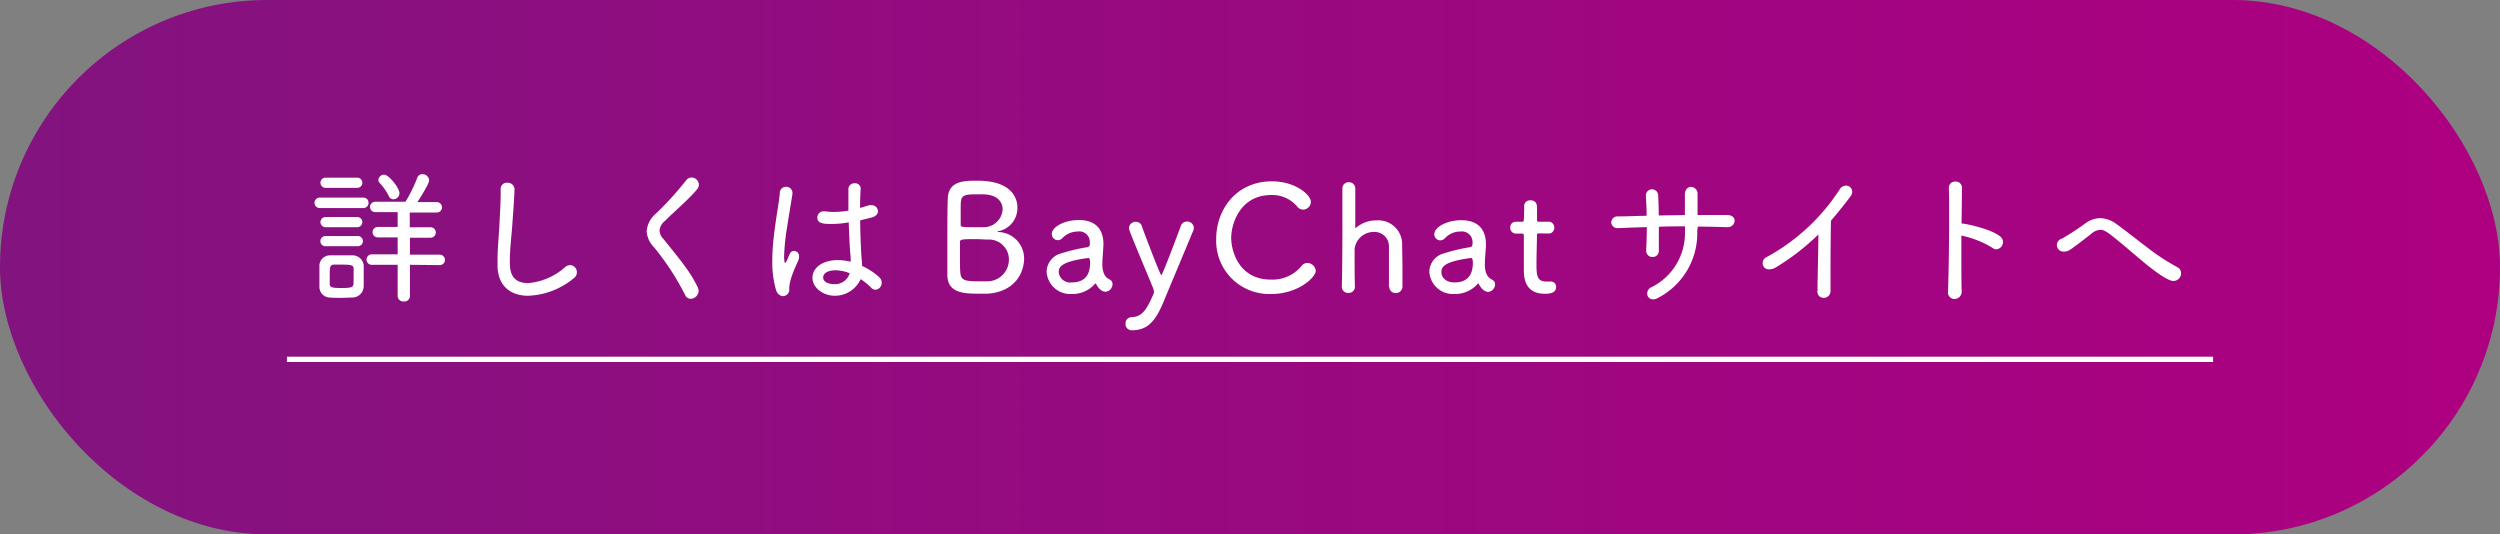<svg xmlns="http://www.w3.org/2000/svg" xmlns:xlink="http://www.w3.org/1999/xlink" viewBox="0 0 407 87"><rect x="0" y="0" width="407" height="87" fill="#808080" stroke="none"/><defs><style>.cls-1{fill:url(#名称未設定グラデーション_93);}.cls-2{fill:#fff;}.cls-3{fill:none;stroke:#fff;stroke-miterlimit:10;stroke-width:0.86px;}</style><linearGradient id="名称未設定グラデーション_93" y1="43.5" x2="407" y2="43.5" gradientUnits="userSpaceOnUse"><stop offset="0" stop-color="#82137f"/><stop offset="0.38" stop-color="#940b80"/><stop offset="1" stop-color="#ad0081"/></linearGradient></defs><g id="レイヤー_2" data-name="レイヤー 2"><g id="レイヤー_1-2" data-name="レイヤー 1"><rect class="cls-1" width="407" height="87" rx="43.5"/><path class="cls-2" d="M52.05,33.87a.85.85,0,1,1,0-1.7h7.1A.83.83,0,0,1,60,33a.84.84,0,0,1-.89.87Zm5.26,14.57c-.51,0-1.16.05-1.83.05s-1.27,0-1.75-.05A1.73,1.73,0,0,1,52,46.66c0-.62,0-1.17,0-1.73s0-1.08,0-1.6a1.71,1.71,0,0,1,1.68-1.76c.48,0,1.08,0,1.68,0s1.47,0,2,0a1.82,1.82,0,0,1,1.85,1.61c0,.55,0,1.15,0,1.75s0,1.18,0,1.71A1.86,1.86,0,0,1,57.31,48.44ZM53,30.58a.83.83,0,0,1,0-1.66h5.16a.83.83,0,1,1,0,1.66Zm0,6.41a.83.83,0,1,1,0-1.66h5.16a.83.83,0,1,1,0,1.66Zm0,3.09a.8.8,0,0,1-.84-.81.81.81,0,0,1,.84-.84h5.16a.83.83,0,1,1,0,1.65ZM57.57,45c0-.43,0-.89,0-1.22,0-.63-.44-.7-1.95-.7-.45,0-.89,0-1.17,0-.77,0-.77.38-.77,1.92,0,.43,0,.86,0,1.22,0,.55.36.67,1.87.67s2-.09,2-.69C57.57,45.85,57.57,45.41,57.57,45Zm9.17-1.89,0,5.08a.91.91,0,0,1-1,.89.91.91,0,0,1-1-.89l0-5.08-4.22,0a.85.85,0,1,1,0-1.7l4.22,0,0-2.76-3.24,0a.85.85,0,1,1,0-1.7l3.24,0V34.54l-3.65,0a.85.85,0,1,1,0-1.7h4.92A23.82,23.82,0,0,0,67.91,29a.87.87,0,0,1,.85-.65,1.08,1.08,0,0,1,1.1,1c0,.36-.46,1.27-1.9,3.55h3.15a.85.85,0,0,1,0,1.7l-4.4,0V37l3.39,0a.85.85,0,0,1,0,1.7l-3.36,0v2.76l4.85,0a.85.85,0,0,1,0,1.7ZM63.28,31.88a9.17,9.17,0,0,0-1.49-2.12.65.65,0,0,1-.19-.48.92.92,0,0,1,.94-.84c.79,0,2.49,2.19,2.49,3a1,1,0,0,1-1,1A.8.8,0,0,1,63.28,31.88Z"/><path class="cls-2" d="M86,48.15c-2.71,0-4.87-1.42-5-4.73,0-.38,0-.74,0-1.1,0-2,.22-3.87.32-6,.07-1.39.19-3.41.19-4.89v-.58a1,1,0,0,1,1.08-1.1,1.1,1.1,0,0,1,1.17,1c0,.93-.26,4.56-.33,5.47-.15,2.26-.43,4.23-.43,6.29,0,1.25,0,3.58,3,3.58a10.39,10.39,0,0,0,6-2.6,1.31,1.31,0,0,1,.84-.33,1.16,1.16,0,0,1,1.08,1.17,1.18,1.18,0,0,1-.48.94A12.35,12.35,0,0,1,86,48.15Z"/><path class="cls-2" d="M111.55,48.05a41.8,41.8,0,0,0-5.14-7.87,4,4,0,0,1-1.13-2.52,4.08,4.08,0,0,1,1.39-2.78,52.1,52.1,0,0,0,5-5.48,1.11,1.11,0,0,1,.91-.5,1.21,1.21,0,0,1,1.2,1.15,1.12,1.12,0,0,1-.26.72c-1.3,1.61-3.7,3.63-5.29,5.21a2.29,2.29,0,0,0-.86,1.56,2.07,2.07,0,0,0,.6,1.32c2.33,2.91,4.39,5.28,5.62,7.92a1.37,1.37,0,0,1,.14.58,1.35,1.35,0,0,1-1.3,1.29A1,1,0,0,1,111.55,48.05Z"/><path class="cls-2" d="M126.33,47.19a16.08,16.08,0,0,1-.6-4.68,31.52,31.52,0,0,1,.22-3.74c.31-2.93.86-5.69,1-7.28a1,1,0,0,1,1-1.08,1,1,0,0,1,1.06,1c0,.05,0,.12,0,.17-.16,1.1-.55,3.26-.86,5.33a36.13,36.13,0,0,0-.5,4.8c0,1,.16,1.13.16,1.13s.15-.15.27-.39.43-1,.53-1.17a.7.7,0,0,1,.67-.43.84.84,0,0,1,.81.91,1.75,1.75,0,0,1-.16.72c-1.16,2.49-1.44,3.67-1.44,4.51a1.06,1.06,0,0,1-1.06,1.22C127,48.17,126.55,47.89,126.33,47.19Zm14-3.91a11.24,11.24,0,0,1,2.78,1.82,1.22,1.22,0,0,1,.43.91,1.12,1.12,0,0,1-1,1.16,1,1,0,0,1-.72-.34,11.28,11.28,0,0,0-1.7-1.39,4.62,4.62,0,0,1-4.2,2.71c-1.92,0-3.65-1.3-3.65-2.93s1.63-2.88,4.13-2.88a8.88,8.88,0,0,1,2.09.27c0-.46,0-.92-.08-1.47-.07-1-.17-3-.24-4.94a15.68,15.68,0,0,1-2.83.26c-1.22,0-2.28-.05-2.28-1.05a1,1,0,0,1,1.06-1,.89.89,0,0,1,.28,0,8.29,8.29,0,0,0,1.32.09,14.25,14.25,0,0,0,2.4-.21c0-.73,0-1.4,0-2s0-1.13,0-1.52a.94.94,0,0,1,1-.93.89.89,0,0,1,1,.81v.08c-.05.72-.1,1.84-.1,3.12l1.49-.44a1.11,1.11,0,0,1,.36,0,1,1,0,0,1,1.06,1c0,.38-.29.79-1,1l-1.89.46c0,1.94.09,3.89.16,5.11,0,.6.12,1.39.15,2.18Zm-2,1.2A6.64,6.64,0,0,0,136.1,44c-1.61,0-2.09.67-2.09,1.15,0,1.08,1.61,1.11,1.78,1.11a2.48,2.48,0,0,0,2.52-1.73Z"/><path class="cls-2" d="M160.77,47.81c-.31,0-.94,0-1.54,0-2.66,0-4.94-.26-5-3,0-1,0-2.78,0-4.75,0-2.91,0-6.17.07-7.71.07-2.88,2.64-2.93,4.61-2.93.52,0,1,0,1.39.05,3.86.27,5.33,2.31,5.33,4.3a3.81,3.81,0,0,1-2.88,3.82c-.22,0-.36.07-.36.11s.12.05.33.08a4.32,4.32,0,0,1,4,4.51C166.6,44.91,164.8,47.55,160.77,47.81Zm3.48-5.61A3.24,3.24,0,0,0,160.87,39c-.6,0-1.28-.07-2-.07-2.49,0-2.59.05-2.59.55,0,3.55,0,4.37.07,5,.12,1,.51,1.32,2.79,1.32.57,0,1.15,0,1.63,0A3.54,3.54,0,0,0,164.25,42.2ZM160,31.64s-.67,0-1.32,0c-2.28,0-2.28.48-2.28,2.28v2.6c0,.4,0,.47,2,.47.65,0,1.3,0,1.76,0a3.09,3.09,0,0,0,3.07-2.9C163.22,32.79,162.26,31.64,160,31.64Z"/><path class="cls-2" d="M178.46,46.25c0-.07-.07-.09-.1-.09a.13.13,0,0,0-.12.07,4.83,4.83,0,0,1-3.74,1.63,3.85,3.85,0,0,1-4.11-3.62,3.15,3.15,0,0,1,2.4-3,29.35,29.35,0,0,1,4.23-1c.41-.05.41-.41.41-.77a1.73,1.73,0,0,0-2-1.78A3.43,3.43,0,0,0,173,38.72a1,1,0,0,1-.77.38,1,1,0,0,1-1-1c0-1.13,2-2.28,4.41-2.28s4,1.2,4,3.94a8.38,8.38,0,0,1-.05.84c0,.5-.12,1.44-.12,2.18a4.37,4.37,0,0,0,0,.65c.17,1.73.93,1.9,1.32,2.16a.78.78,0,0,1,.33.67,1.25,1.25,0,0,1-1.1,1.23C179.3,47.53,178.7,46.76,178.46,46.25ZM177.16,42c-4.29.57-4.8,1.41-4.8,2.3a1.88,1.88,0,0,0,2.11,1.68c2,0,3-1.1,3-3.19,0-.7-.17-.79-.31-.79Z"/><path class="cls-2" d="M184.24,53.77a1,1,0,0,1-1-1.06,1,1,0,0,1,1-1.08c1.7-.05,2.44-1.22,3.55-3.77a.83.83,0,0,0,.07-.36,1.66,1.66,0,0,0-.12-.55c-.72-1.82-3.27-7.78-3.84-9.38a1.2,1.2,0,0,1-.1-.46,1.08,1.08,0,0,1,1.13-1,1,1,0,0,1,.94.64c0,.12,3,8.05,3.19,8.05s2.81-7,3.17-8a1.06,1.06,0,0,1,1-.74,1.1,1.1,0,0,1,1.13,1,1.3,1.3,0,0,1-.1.49l-4.7,11.25C188.06,52.61,186.62,53.77,184.24,53.77Z"/><path class="cls-2" d="M207,47.86a8.64,8.64,0,0,1-9-9c0-4.63,3.15-9.34,9.1-9.34,3.79,0,6.31,2.21,6.31,3.34a1.3,1.3,0,0,1-1.27,1.27,1.33,1.33,0,0,1-1-.55,5.27,5.27,0,0,0-4.2-1.83c-4.95,0-6.5,4.54-6.5,7,0,2,1.17,6.77,6.48,6.77a6.12,6.12,0,0,0,4.92-2.16,1.23,1.23,0,0,1,1-.55,1.4,1.4,0,0,1,1.37,1.32C214.12,45.22,211.27,47.86,207,47.86Z"/><path class="cls-2" d="M226.12,46.69c0-1,0-2.81,0-4.3,0-1,0-1.78,0-2.16a2.34,2.34,0,0,0-2.4-2.47,3.14,3.14,0,0,0-3.19,2.76c0,.48,0,1.2,0,2.09,0,1.12,0,2.49.05,4.08v0a1,1,0,0,1-1.05,1,1,1,0,0,1-1.08-1v-.05c.07-2.42.09-6.53.09-10.1,0-2.48,0-4.71,0-5.93a1,1,0,0,1,1.1-.94,1,1,0,0,1,1,1c0,1.8,0,5.64,0,6.36,0,.07,0,.15,0,.15s.05,0,.12-.1a5,5,0,0,1,3.36-1.2,3.88,3.88,0,0,1,4.15,4c0,.77.05,2.5.05,4.11,0,1,0,2,0,2.61a1.07,1.07,0,0,1-1.08,1.11,1,1,0,0,1-1.06-1Z"/><path class="cls-2" d="M240.76,46.25a.11.11,0,0,0-.09-.09.12.12,0,0,0-.12.07,4.87,4.87,0,0,1-3.75,1.63,3.84,3.84,0,0,1-4.1-3.62,3.14,3.14,0,0,1,2.4-3,29,29,0,0,1,4.22-1c.41-.05.41-.41.41-.77a1.73,1.73,0,0,0-1.95-1.78,3.39,3.39,0,0,0-2.51,1.06,1.07,1.07,0,0,1-.77.38,1,1,0,0,1-1-1c0-1.13,2-2.28,4.41-2.28s4,1.2,4,3.94c0,.26,0,.55-.05.84,0,.5-.12,1.44-.12,2.18,0,.24,0,.46,0,.65.17,1.73.94,1.9,1.32,2.16a.79.79,0,0,1,.34.67,1.25,1.25,0,0,1-1.11,1.23C241.6,47.53,241,46.76,240.76,46.25ZM239.47,42c-4.3.57-4.81,1.41-4.81,2.3s.77,1.68,2.12,1.68c2,0,3-1.1,3-3.19,0-.7-.17-.79-.31-.79Z"/><path class="cls-2" d="M250.58,38c-.36,0-.36.1-.36.29,0,.89-.08,3.1-.08,4.73,0,1.8.08,2.81,1.59,2.81a3.66,3.66,0,0,0,.57,0h.15a.86.86,0,0,1,.89.89c0,1.1-1.3,1.1-1.88,1.1-3.38,0-3.38-2.92-3.38-4,0-1.42,0-4,0-5.11v-.36c0-.29-.12-.32-.34-.32h-.93a.93.93,0,0,1-.94-1,.88.88,0,0,1,.94-.93h.91c.33,0,.36-.08.36-.37,0,0,.05-.76.05-1.46a4.65,4.65,0,0,0,0-.67v-.07a.94.94,0,0,1,1-.92c1.1,0,1.1.89,1.1,1.32,0,.72,0,1.8,0,1.8,0,.34.07.37.33.37h1.78a1,1,0,0,1,0,1.91Z"/><path class="cls-2" d="M276.31,37.57A11.84,11.84,0,0,1,270,48.46a1.64,1.64,0,0,1-.84.27.94.94,0,0,1-1-.94,1.11,1.11,0,0,1,.63-1,9.82,9.82,0,0,0,5.52-9.17v-.77c-1.42,0-2.86,0-4.25.07v3.82A1,1,0,0,1,269,41.84a1,1,0,0,1-1-1v-.07c.05-1,.1-2.4.1-3.8-1.61.05-3.17.1-4.61.17h-.1a1,1,0,0,1-1.08-.91,1,1,0,0,1,1.06-1c1.51,0,3.1-.08,4.7-.1,0-1.2-.07-2.38-.12-3.24v-.07a1,1,0,1,1,2,0c.05.84.08,2,.1,3.26l4.25-.07c0-1.32,0-2.62,0-3.34s.4-1.25,1-1.25a1.11,1.11,0,0,1,1.06,1.2V35c1.63,0,3.21,0,4.75,0,.91,0,1.29.45,1.29.93a1.13,1.13,0,0,1-1.2,1.06h0c-1.56-.05-3.17-.1-4.8-.1Z"/><path class="cls-2" d="M295.89,47.36c0-2,.14-6.34.14-9.19a37.54,37.54,0,0,1-6.91,5.35,2.14,2.14,0,0,1-1.08.33,1,1,0,0,1-1.08-1,1.07,1.07,0,0,1,.65-1,32.79,32.79,0,0,0,11.88-11,1.2,1.2,0,0,1,1-.63,1,1,0,0,1,1.05,1,1.21,1.21,0,0,1-.24.7c-1.1,1.46-2.16,2.78-3.21,4-.05,1.61-.08,4.89-.08,7.68,0,1.46,0,2.81,0,3.65a1.11,1.11,0,0,1-1.13,1.24,1,1,0,0,1-1-1.15Z"/><path class="cls-2" d="M319.36,47.41a1.19,1.19,0,0,1-1.18,1.27,1.06,1.06,0,0,1-1.05-1.15v-.08c.12-2.73.19-8.13.19-12.36,0-1.84,0-3.48-.05-4.53v0a1,1,0,0,1,1.06-1,1,1,0,0,1,1.08,1v0l-.07,5.83h.12c.36,0,4.63.82,6.19,2.12a1.09,1.09,0,0,1,.43.88,1.18,1.18,0,0,1-1.06,1.2,1,1,0,0,1-.64-.24,15.91,15.91,0,0,0-5.07-2v2.76c0,2.47,0,4.8.05,6.26Z"/><path class="cls-2" d="M348.09,41.93c-4.92-4.17-5.35-4.51-6.19-4.51a2.44,2.44,0,0,0-1.47.67c-3.53,2.74-3.72,2.86-4.32,2.86a1.07,1.07,0,0,1-.45-2.09,41.46,41.46,0,0,0,3.64-2.35,4.32,4.32,0,0,1,2.6-1,4.66,4.66,0,0,1,2.71,1c1.56,1.13,3.19,2.44,4.85,3.69a35.28,35.28,0,0,0,5,3.29,1.07,1.07,0,0,1,.62,1,1.25,1.25,0,0,1-1.25,1.25C352.77,45.75,350,43.57,348.09,41.93Z"/><line class="cls-3" x1="46.71" y1="58.5" x2="360.29" y2="58.5"/></g></g></svg>
